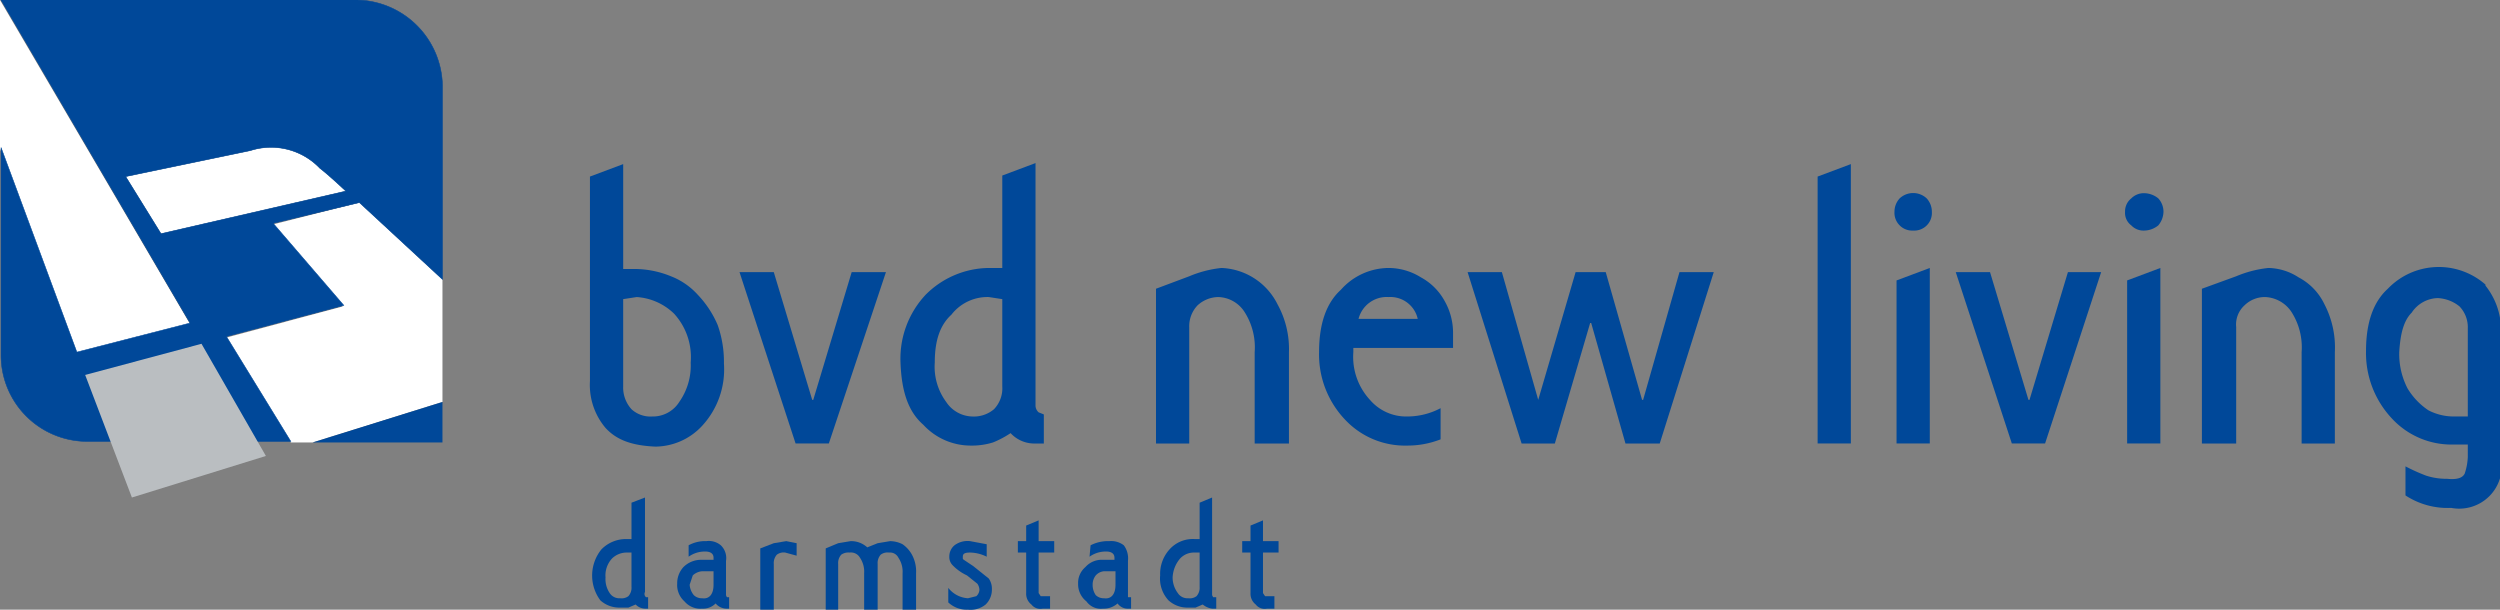 <svg id="Ebene_1" data-name="Ebene 1" xmlns="http://www.w3.org/2000/svg" viewBox="0 0 240.7 58.7"><rect x="0" y="0" width="240.7" height="58.7" fill="#808080" stroke="none"/><defs><style>.cls-1,.cls-3{fill:#004899;}.cls-2{fill:#fff;}.cls-3{stroke:#004899;stroke-width:0.05px;}.cls-4{fill:#babec1;fill-rule:evenodd;}</style></defs><title>logo_bvd_new_living</title><path class="cls-1" d="M186.3,391.9h0Z" transform="translate(-177.3 -391.9)"/><polygon class="cls-2" points="42.6 26.9 34.6 19.5 26.3 21.6 33 29.5 21.8 32.5 28 42.6 30.1 42.6 42.6 38.7 42.6 26.9"/><path class="cls-2" d="M208.1,408.1a6.5,6.5,0,0,0-6.7-1.7l-12,2.5,3.4,5.5,17.8-4.1S208.9,408.7,208.1,408.1Z" transform="translate(-177.3 -391.9)"/><polygon class="cls-2" points="18.3 31.2 0 0 0 0 0 14.3 7.4 34 18.3 31.2"/><polygon class="cls-1" points="42.6 42.6 42.6 38.7 30.1 42.6 42.6 42.6"/><path class="cls-3" d="M211.6,391.9H177.4l18.2,31.1-10.9,2.8-7.3-19.7v20a8.3,8.3,0,0,0,8.3,8.3h19.6l-6.2-10.1,11.3-3-6.8-7.9,8.3-2,8,7.4V400.2A8.4,8.4,0,0,0,211.6,391.9Zm-18.8,22.5-3.4-5.5,12-2.5a6.5,6.5,0,0,1,6.7,1.7c.8.6,2.5,2.2,2.5,2.2Z" transform="translate(-177.3 -391.9)"/><polygon class="cls-4" points="19.4 33.1 25.6 43.9 12.7 47.9 8.2 36.1 19.4 33.1"/><path class="cls-1" d="M239.5,449.4h.2v1.1h-.3a1.3,1.3,0,0,1-.9-.4l-.7.3h-.9a2.7,2.7,0,0,1-1.8-.7,4,4,0,0,1,.1-4.9,3.3,3.3,0,0,1,2.4-1h.5v-3.5l1.3-.5v9.1A.4.4,0,0,0,239.5,449.4Zm-1.7-.1a1.2,1.2,0,0,0,.3-.9v-3.3h-.5a2,2,0,0,0-1.4.6,2.4,2.4,0,0,0-.6,1.8,2.4,2.4,0,0,0,.4,1.5,1.1,1.1,0,0,0,1,.5A1.1,1.1,0,0,0,237.8,449.3Z" transform="translate(-177.3 -391.9)"/><path class="cls-1" d="M243.6,444.4a3.3,3.3,0,0,1,1.7-.4,1.8,1.8,0,0,1,1.4.4,1.7,1.7,0,0,1,.5,1.5v3.2a.4.4,0,0,0,.1.3h.2v1.1h-.3a1.4,1.4,0,0,1-1-.5,1.7,1.7,0,0,1-1.3.5,2,2,0,0,1-1.7-.7,2.1,2.1,0,0,1-.7-1.7,2.3,2.3,0,0,1,.6-1.6,2.4,2.4,0,0,1,1.8-.7H246v-.2c0-.4-.3-.6-.8-.6a2.7,2.7,0,0,0-1.6.5Zm1.3,2.5a1.5,1.5,0,0,0-.9.4l-.3.9a1.8,1.8,0,0,0,.4,1,1.1,1.1,0,0,0,.8.3c.7.1,1.1-.4,1.1-1.3v-1.3Z" transform="translate(-177.3 -391.9)"/><path class="cls-1" d="M252.9,445.1a1.1,1.1,0,0,0-.8.2,1.2,1.2,0,0,0-.3.9v4.4h-1.3v-5.9l1.3-.5,1.2-.2,1,.2v1.2Z" transform="translate(-177.3 -391.9)"/><path class="cls-1" d="M260.5,450.6v-3.5a2.4,2.4,0,0,0-.4-1.5,1,1,0,0,0-1-.5,1.2,1.2,0,0,0-.8.2,1.2,1.2,0,0,0-.3.9v4.4h-1.2v-5.9l1.2-.5,1.2-.2a2.3,2.3,0,0,1,1.6.6l1-.4,1.2-.2a2.7,2.7,0,0,1,1.2.3,3,3,0,0,1,.9,1,3.4,3.4,0,0,1,.4,1.8v3.5h-1.3v-3.5a2.4,2.4,0,0,0-.4-1.5.9.9,0,0,0-.9-.5,1.1,1.1,0,0,0-.8.2,1.2,1.2,0,0,0-.3.9v4.4Z" transform="translate(-177.3 -391.9)"/><path class="cls-1" d="M270.7,445.1c-.5,0-.7.1-.7.4s0,.2.1.3l.9.6,1.5,1.2a1.7,1.7,0,0,1,.3,1,2,2,0,0,1-.6,1.5,2.3,2.3,0,0,1-1.7.5,2.6,2.6,0,0,1-1.9-.7v-1.4a2.6,2.6,0,0,0,1.9,1l.8-.2a.9.9,0,0,0,.3-.6,1.1,1.1,0,0,0-.2-.6l-1-.8a4.6,4.6,0,0,1-1.4-1,1.1,1.1,0,0,1-.3-.8,1.4,1.4,0,0,1,.5-1.1,2.1,2.1,0,0,1,1.5-.4l1.6.3v1.2A3.7,3.7,0,0,0,270.7,445.1Z" transform="translate(-177.3 -391.9)"/><path class="cls-1" d="M278.4,449.4v1.1h-.7a1.1,1.1,0,0,1-1.1-.4,1.3,1.3,0,0,1-.5-1.1v-3.9h-.8v-1.1h.8v-1.5l1.2-.5v2h1.5v1.1h-1.5v3.9l.2.3h.9Z" transform="translate(-177.3 -391.9)"/><path class="cls-1" d="M282.3,444.4a3.7,3.7,0,0,1,1.8-.4,2,2,0,0,1,1.4.4,2.1,2.1,0,0,1,.4,1.5v3.5h.3v1.1h-.4a1.2,1.2,0,0,1-.9-.5,2,2,0,0,1-1.4.5,1.7,1.7,0,0,1-1.6-.7,2.1,2.1,0,0,1-.8-1.7,2,2,0,0,1,.7-1.6,2.1,2.1,0,0,1,1.7-.7h1.1v-.2c0-.4-.3-.6-.8-.6a2.7,2.7,0,0,0-1.6.5Zm1.3,2.5a1.2,1.2,0,0,0-.8.4,1.4,1.4,0,0,0-.3.9,1.7,1.7,0,0,0,.3,1,1.1,1.1,0,0,0,.8.3c.7.1,1.1-.4,1.1-1.3v-1.3Z" transform="translate(-177.3 -391.9)"/><path class="cls-1" d="M294.1,449.4h.3v1.1H294a1.8,1.8,0,0,1-.9-.4l-.7.3h-.8a2.7,2.7,0,0,1-1.8-.7,3.1,3.1,0,0,1-.8-2.4,3.5,3.5,0,0,1,.9-2.5,3,3,0,0,1,2.4-1h.5v-3.5l1.2-.5v9.4Zm-1.6-.1a1.2,1.2,0,0,0,.3-.9v-3.3h-.5a1.8,1.8,0,0,0-1.4.6,3,3,0,0,0-.7,1.8,2.5,2.5,0,0,0,.5,1.5,1.1,1.1,0,0,0,1,.5A1.1,1.1,0,0,0,292.5,449.3Z" transform="translate(-177.3 -391.9)"/><path class="cls-1" d="M300,449.4v1.1h-.7a1.1,1.1,0,0,1-1.1-.4,1.3,1.3,0,0,1-.5-1.1v-3.9h-.8v-1.1h.8v-1.5l1.2-.5v2h1.5v1.1h-1.5v3.9l.2.3h.9Z" transform="translate(-177.3 -391.9)"/><path class="cls-1" d="M235.6,433.1a6.4,6.4,0,0,1-1.5-4.5V408.9l3.2-1.2v10.1h1.3a9.3,9.3,0,0,1,3.3.7,6.8,6.8,0,0,1,2.6,1.8,9.7,9.7,0,0,1,1.9,2.9,10.6,10.6,0,0,1,.6,3.7,8,8,0,0,1-2.1,6,6.2,6.2,0,0,1-4.5,2C238.2,434.8,236.7,434.3,235.6,433.1Zm7.1-2.5a6.1,6.1,0,0,0,1.1-3.8,6.2,6.2,0,0,0-1.6-4.7,5.7,5.7,0,0,0-3.6-1.6l-1.3.2v8.4a3.1,3.1,0,0,0,.8,2.2,2.7,2.7,0,0,0,2,.7A3,3,0,0,0,242.7,430.6Z" transform="translate(-177.3 -391.9)"/><path class="cls-1" d="M255.6,430.4l3.7-12.3h3.3l-5.5,16.5h-3.2l-5.4-16.5h3.3l3.7,12.3Z" transform="translate(-177.3 -391.9)"/><path class="cls-1" d="M277.3,431.6l.5.2v2.8H277a3.1,3.1,0,0,1-2.4-1,9.1,9.1,0,0,1-1.7.9,6.9,6.9,0,0,1-2.2.3,6.2,6.2,0,0,1-4.5-2c-1.5-1.3-2.1-3.3-2.2-6a9,9,0,0,1,2.4-6.5,8.7,8.7,0,0,1,6.1-2.6h1.3v-8.9l3.2-1.2V431A.9.9,0,0,0,277.3,431.6Zm-4.3-.3a2.9,2.9,0,0,0,.8-2.2v-8.4l-1.3-.2a4.4,4.4,0,0,0-3.6,1.7c-1.1,1-1.6,2.5-1.6,4.6a5.7,5.7,0,0,0,1.1,3.8,3.1,3.1,0,0,0,2.5,1.4A3,3,0,0,0,273,431.3Z" transform="translate(-177.3 -391.9)"/><path class="cls-1" d="M301.4,434.6h-3.3v-8.8a6.3,6.3,0,0,0-1-3.9,3.1,3.1,0,0,0-2.5-1.4,3,3,0,0,0-2,.8,2.9,2.9,0,0,0-.8,2.1v11.2h-3.2V419.7l3.2-1.2a10.9,10.9,0,0,1,3.1-.8,6.3,6.3,0,0,1,5.4,3.5,8.9,8.9,0,0,1,1.1,4.6Z" transform="translate(-177.3 -391.9)"/><path class="cls-1" d="M307.6,425.8a6.1,6.1,0,0,0,1.6,4.6,4.6,4.6,0,0,0,3.6,1.6,6.9,6.9,0,0,0,3.2-.8v3a8.7,8.7,0,0,1-3.2.6,7.9,7.9,0,0,1-6-2.5,9.1,9.1,0,0,1-2.5-6.5q0-4.1,2.1-6a6.2,6.2,0,0,1,4.6-2.1,5.9,5.9,0,0,1,3.1.9,5.7,5.7,0,0,1,2.3,2.3,6.2,6.2,0,0,1,.8,3.1v1.4h-9.6Zm3.4-5.3a2.8,2.8,0,0,0-2.9,2.1h5.7A2.7,2.7,0,0,0,311,420.5Z" transform="translate(-177.3 -391.9)"/><path class="cls-1" d="M327,434.6h-3.2l-5.2-16.5h3.3l3.5,12.3h0l3.6-12.3h2.9l3.5,12.3h.1l3.5-12.3h3.3l-5.2,16.5h-3.3L330.5,423h-.1Z" transform="translate(-177.3 -391.9)"/><path class="cls-1" d="M352.3,408.9l3.2-1.2v26.9h-3.2Z" transform="translate(-177.3 -391.9)"/><path class="cls-1" d="M362.8,411a1.9,1.9,0,0,1,.5,1.3,1.7,1.7,0,0,1-1.8,1.8,1.7,1.7,0,0,1-1.3-.5,1.7,1.7,0,0,1-.5-1.3,1.9,1.9,0,0,1,.5-1.3,1.9,1.9,0,0,1,2.6,0Zm-2.9,7.9,3.2-1.2v16.9h-3.2Z" transform="translate(-177.3 -391.9)"/><path class="cls-1" d="M372.7,430.4l3.7-12.3h3.2l-5.4,16.5H371l-5.4-16.5h3.3l3.7,12.3Z" transform="translate(-177.3 -391.9)"/><path class="cls-1" d="M385.1,411a1.9,1.9,0,0,1,.5,1.3,2.1,2.1,0,0,1-.5,1.3,2.2,2.2,0,0,1-1.4.5,1.6,1.6,0,0,1-1.2-.5,1.5,1.5,0,0,1-.6-1.3,1.6,1.6,0,0,1,.6-1.3,1.7,1.7,0,0,1,1.2-.5A2.2,2.2,0,0,1,385.1,411Zm-3,7.9,3.2-1.2v16.9h-3.2Z" transform="translate(-177.3 -391.9)"/><path class="cls-1" d="M402.1,434.6h-3.2v-8.8a6.3,6.3,0,0,0-1-3.9,3.2,3.2,0,0,0-2.5-1.4,2.8,2.8,0,0,0-2,.8,2.5,2.5,0,0,0-.8,2.1v11.2h-3.3V419.7l3.3-1.2a10.9,10.9,0,0,1,3.1-.8,5.5,5.5,0,0,1,2.9.9,5.7,5.7,0,0,1,2.5,2.6,9,9,0,0,1,1,4.6Z" transform="translate(-177.3 -391.9)"/><path class="cls-1" d="M416.6,419.4a6.9,6.9,0,0,1,1.5,4.6v12a4.1,4.1,0,0,1-4.8,4.8,7.4,7.4,0,0,1-4.4-1.2v-2.8a17.6,17.6,0,0,0,2,.9,6.4,6.4,0,0,0,2,.3c1,.1,1.5-.1,1.7-.5a5.7,5.7,0,0,0,.3-1.6v-1.2h-1.4a7.8,7.8,0,0,1-5.9-2.5,9.2,9.2,0,0,1-2.5-6.5q0-4.1,2.1-6a6.8,6.8,0,0,1,9.4-.4Zm-7.1,2.6c-.8.8-1.1,2.1-1.2,3.8a7.2,7.2,0,0,0,.8,3.5,6.7,6.7,0,0,0,2,2.1,5.3,5.3,0,0,0,2.4.6h1.4v-8.5a2.9,2.9,0,0,0-.8-2.1,3.6,3.6,0,0,0-2.1-.8A3.1,3.1,0,0,0,409.5,422Z" transform="translate(-177.3 -391.9)"/></svg>